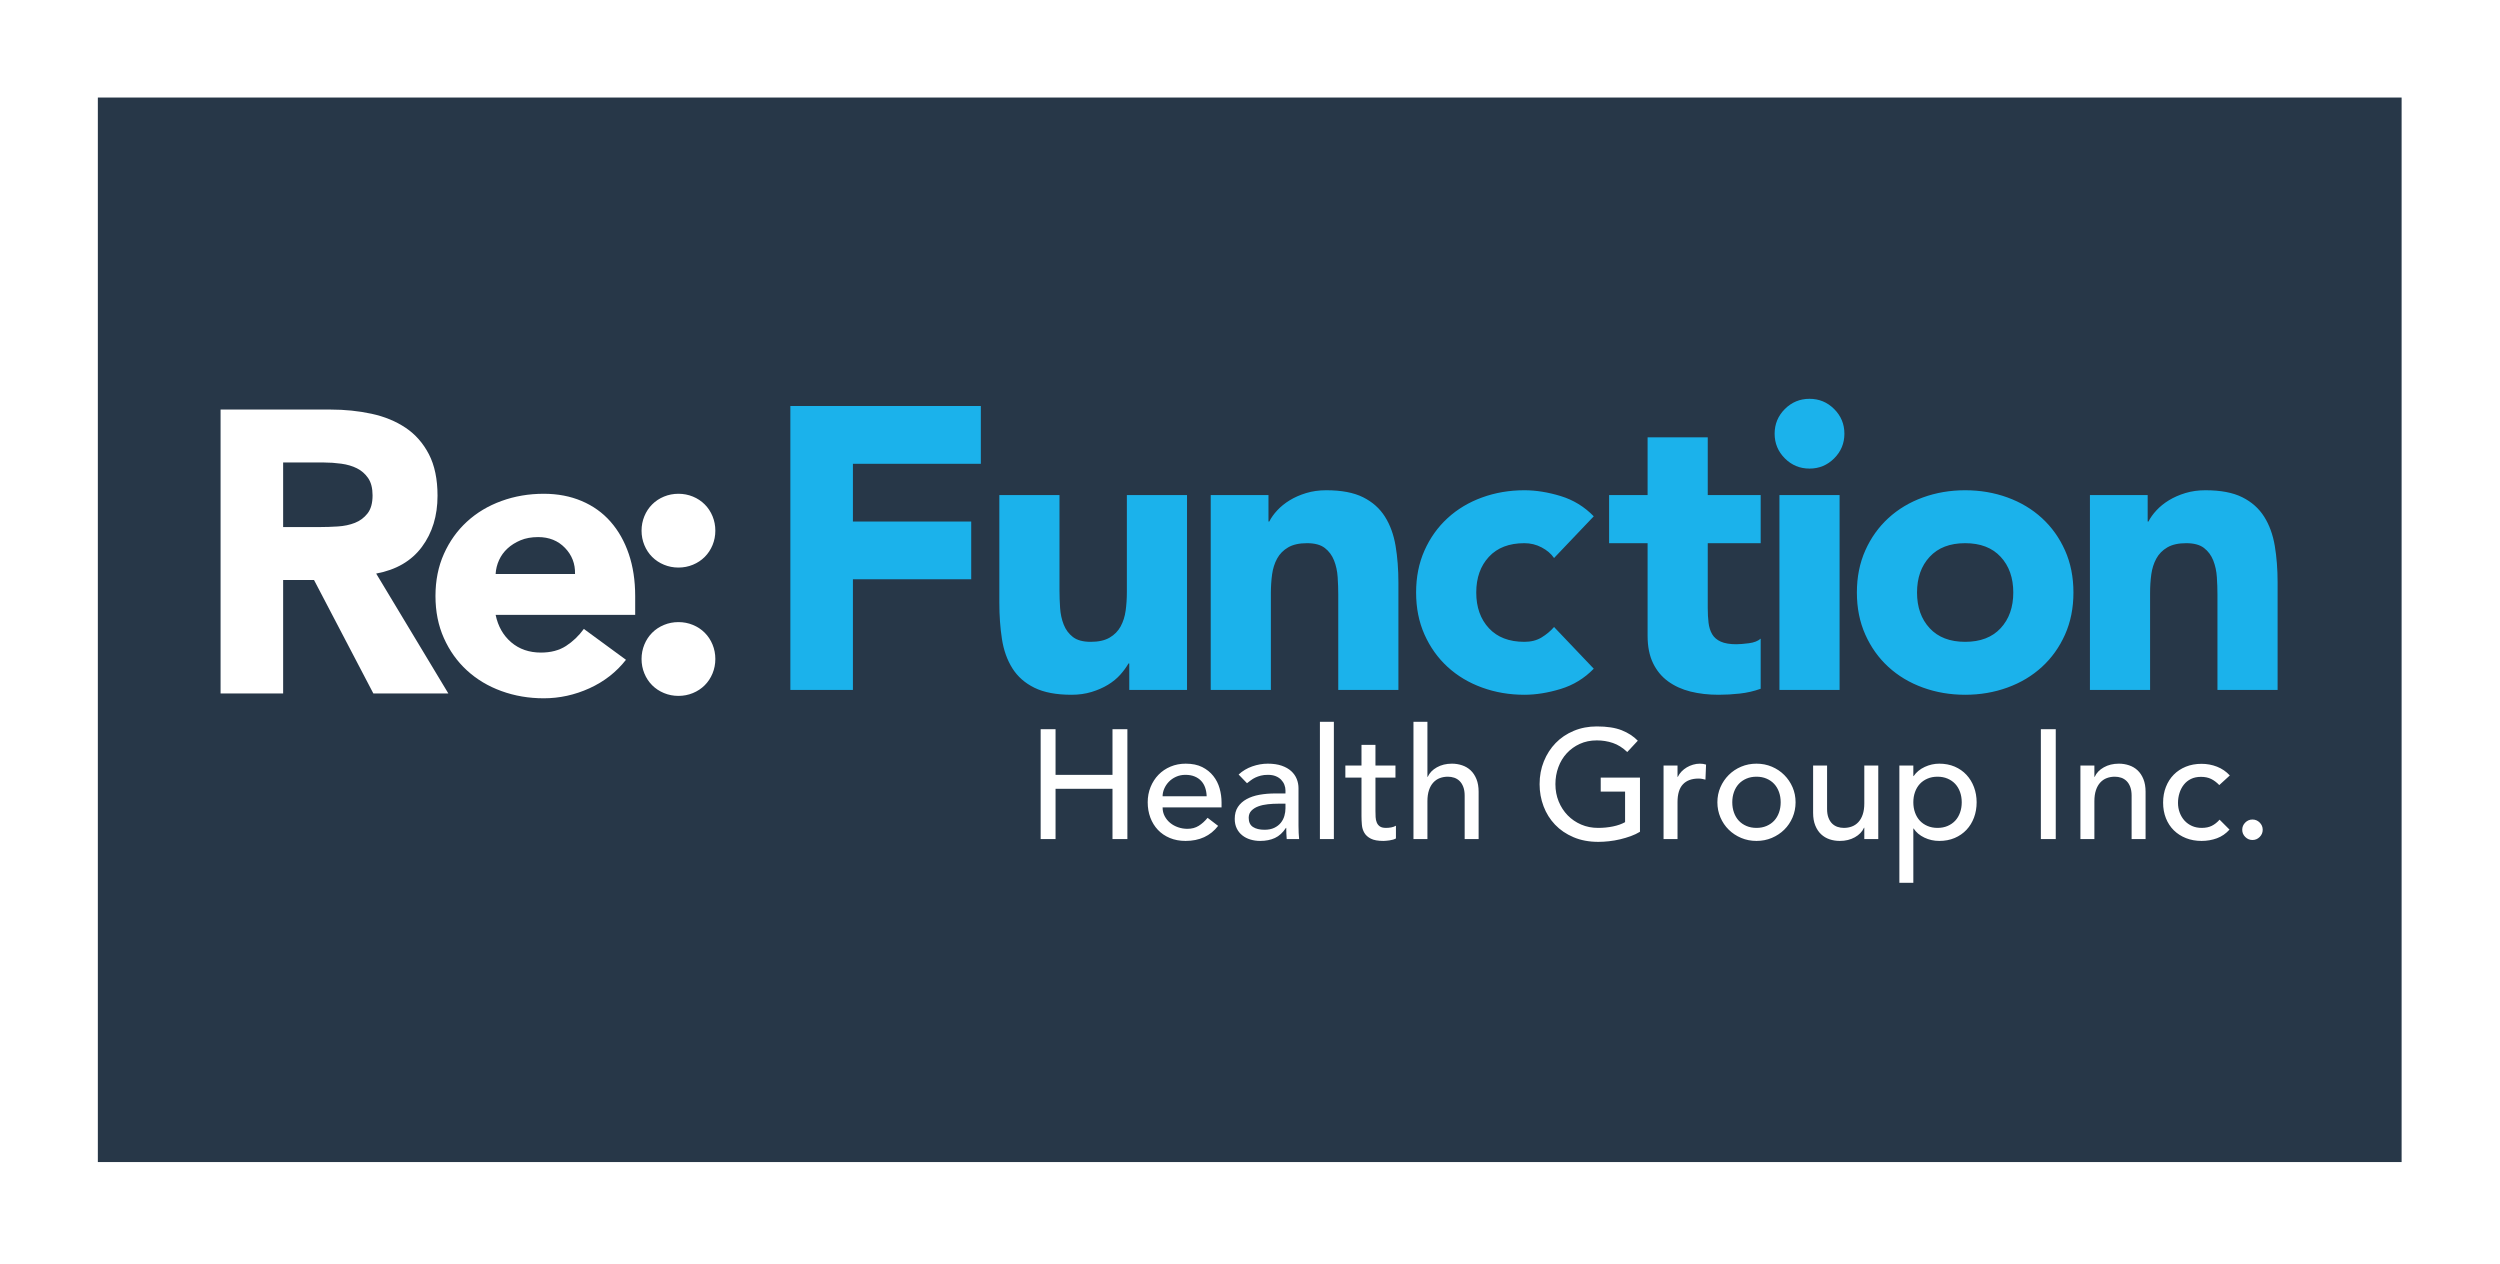 <?xml version="1.0" encoding="UTF-8"?>
<svg width="259px" height="131px" viewBox="0 0 259 131" version="1.1" xmlns="http://www.w3.org/2000/svg" xmlns:xlink="http://www.w3.org/1999/xlink">
    <!-- Generator: Sketch 51.1 (57501) - http://www.bohemiancoding.com/sketch -->
    <title>Logo</title>
    <desc>Created with Sketch.</desc>
    <defs>
        <filter x="-6.5%" y="-13.1%" width="113.0%" height="127.9%" filterUnits="objectBoundingBox" id="filter-1">
            <feOffset dx="0" dy="1" in="SourceAlpha" result="shadowOffsetOuter1"></feOffset>
            <feGaussianBlur stdDeviation="5" in="shadowOffsetOuter1" result="shadowBlurOuter1"></feGaussianBlur>
            <feColorMatrix values="0 0 0 0 0   0 0 0 0 0   0 0 0 0 0  0 0 0 0.1 0" type="matrix" in="shadowBlurOuter1" result="shadowMatrixOuter1"></feColorMatrix>
            <feMerge>
                <feMergeNode in="shadowMatrixOuter1"></feMergeNode>
                <feMergeNode in="SourceGraphic"></feMergeNode>
            </feMerge>
        </filter>
    </defs>
    <g id="Page-1" stroke="none" stroke-width="1" fill="none" fill-rule="evenodd">
        <g id="Mockup-2" transform="translate(-444, -105)">
            <g id="Navbar" transform="translate(324, 113)">
                <g id="Logo" filter="url(#filter-1)" transform="translate(129.812, 0.969)">
                    <rect id="Rectangle-12" fill="#273748" x="0.325" y="0.136" width="238.67" height="110.284"></rect>
                    <g id="Group-15" transform="translate(13, 31)">
                        <path d="M0.04,1.461 L11.423,1.461 C12.919,1.461 14.339,1.606 15.682,1.897 C17.025,2.188 18.202,2.673 19.213,3.351 C20.224,4.03 21.028,4.944 21.623,6.093 C22.219,7.243 22.516,8.676 22.516,10.393 C22.516,12.471 21.976,14.236 20.896,15.691 C19.816,17.145 18.237,18.066 16.16,18.453 L23.638,30.876 L15.869,30.876 L9.72,19.118 L6.521,19.118 L6.521,30.876 L0.04,30.876 L0.04,1.461 Z M6.521,13.634 L10.343,13.634 C10.925,13.634 11.541,13.613 12.192,13.572 C12.843,13.53 13.431,13.406 13.958,13.198 C14.484,12.99 14.92,12.665 15.266,12.221 C15.613,11.778 15.786,11.155 15.786,10.352 C15.786,9.604 15.633,9.009 15.329,8.565 C15.024,8.122 14.636,7.783 14.165,7.547 C13.695,7.312 13.154,7.153 12.545,7.07 C11.936,6.987 11.34,6.945 10.759,6.945 L6.521,6.945 L6.521,13.634 Z M42.038,27.386 C41.041,28.66 39.781,29.643 38.257,30.336 C36.734,31.028 35.155,31.374 33.521,31.374 C31.97,31.374 30.509,31.125 29.138,30.626 C27.767,30.128 26.576,29.415 25.565,28.487 C24.554,27.559 23.757,26.444 23.176,25.142 C22.594,23.841 22.303,22.386 22.303,20.78 C22.303,19.174 22.594,17.719 23.176,16.418 C23.757,15.116 24.554,14.001 25.565,13.073 C26.576,12.145 27.767,11.432 29.138,10.934 C30.509,10.435 31.97,10.186 33.521,10.186 C34.961,10.186 36.27,10.435 37.447,10.934 C38.624,11.432 39.621,12.145 40.438,13.073 C41.255,14.001 41.886,15.116 42.329,16.418 C42.772,17.719 42.993,19.174 42.993,20.78 L42.993,22.733 L28.535,22.733 C28.785,23.924 29.325,24.872 30.156,25.579 C30.987,26.285 32.011,26.638 33.23,26.638 C34.255,26.638 35.12,26.41 35.827,25.953 C36.533,25.496 37.149,24.907 37.675,24.187 L42.038,27.386 Z M36.761,18.495 C36.789,17.442 36.443,16.542 35.723,15.794 C35.003,15.047 34.075,14.673 32.939,14.673 C32.247,14.673 31.637,14.783 31.111,15.005 C30.585,15.227 30.135,15.511 29.761,15.857 C29.387,16.203 29.096,16.605 28.888,17.062 C28.681,17.519 28.563,17.996 28.535,18.495 L36.761,18.495 Z M43.653,27.303 C43.653,26.777 43.75,26.278 43.944,25.807 C44.138,25.336 44.408,24.928 44.754,24.581 C45.1,24.235 45.509,23.965 45.98,23.771 C46.45,23.577 46.949,23.481 47.475,23.481 C48.001,23.481 48.5,23.577 48.971,23.771 C49.442,23.965 49.85,24.235 50.197,24.581 C50.543,24.928 50.813,25.336 51.007,25.807 C51.201,26.278 51.297,26.777 51.297,27.303 C51.297,27.829 51.201,28.328 51.007,28.798 C50.813,29.269 50.543,29.678 50.197,30.024 C49.85,30.37 49.442,30.64 48.971,30.834 C48.5,31.028 48.001,31.125 47.475,31.125 C46.949,31.125 46.45,31.028 45.98,30.834 C45.509,30.64 45.1,30.37 44.754,30.024 C44.408,29.678 44.138,29.269 43.944,28.798 C43.75,28.328 43.653,27.829 43.653,27.303 Z M43.653,14.008 C43.653,13.482 43.75,12.983 43.944,12.512 C44.138,12.041 44.408,11.633 44.754,11.287 C45.1,10.94 45.509,10.67 45.98,10.476 C46.45,10.283 46.949,10.186 47.475,10.186 C48.001,10.186 48.5,10.283 48.971,10.476 C49.442,10.67 49.85,10.94 50.197,11.287 C50.543,11.633 50.813,12.041 51.007,12.512 C51.201,12.983 51.297,13.482 51.297,14.008 C51.297,14.534 51.201,15.033 51.007,15.504 C50.813,15.974 50.543,16.383 50.197,16.729 C49.85,17.075 49.442,17.345 48.971,17.539 C48.5,17.733 48.001,17.83 47.475,17.83 C46.949,17.83 46.45,17.733 45.98,17.539 C45.509,17.345 45.1,17.075 44.754,16.729 C44.408,16.383 44.138,15.974 43.944,15.504 C43.75,15.033 43.653,14.534 43.653,14.008 Z" id="Re:" fill="#FFFFFF"></path>
                        <path d="M59.069,1.096 L78.803,1.096 L78.803,7.078 L65.55,7.078 L65.55,13.061 L77.806,13.061 L77.806,19.044 L65.55,19.044 L65.55,30.511 L59.069,30.511 L59.069,1.096 Z M100.163,30.511 L94.18,30.511 L94.18,27.769 L94.097,27.769 C93.876,28.156 93.592,28.544 93.246,28.932 C92.899,29.32 92.477,29.666 91.978,29.971 C91.48,30.275 90.912,30.524 90.275,30.718 C89.638,30.912 88.946,31.009 88.198,31.009 C86.619,31.009 85.338,30.767 84.355,30.282 C83.371,29.797 82.61,29.126 82.07,28.267 C81.53,27.408 81.169,26.398 80.989,25.234 C80.809,24.071 80.719,22.811 80.719,21.453 L80.719,10.319 L86.951,10.319 L86.951,20.207 C86.951,20.789 86.972,21.391 87.014,22.014 C87.055,22.638 87.18,23.212 87.388,23.739 C87.595,24.265 87.914,24.694 88.343,25.026 C88.772,25.359 89.389,25.525 90.192,25.525 C90.995,25.525 91.646,25.38 92.145,25.089 C92.643,24.798 93.024,24.41 93.287,23.926 C93.55,23.441 93.723,22.894 93.806,22.284 C93.89,21.675 93.931,21.038 93.931,20.373 L93.931,10.319 L100.163,10.319 L100.163,30.511 Z M102.619,10.319 L108.602,10.319 L108.602,13.061 L108.685,13.061 C108.879,12.673 109.156,12.286 109.516,11.898 C109.876,11.51 110.306,11.164 110.804,10.859 C111.303,10.555 111.87,10.305 112.508,10.111 C113.145,9.917 113.837,9.821 114.585,9.821 C116.164,9.821 117.438,10.063 118.407,10.548 C119.377,11.032 120.131,11.704 120.671,12.563 C121.211,13.421 121.578,14.432 121.772,15.595 C121.966,16.759 122.063,18.019 122.063,19.376 L122.063,30.511 L115.831,30.511 L115.831,20.623 C115.831,20.041 115.81,19.439 115.769,18.815 C115.727,18.192 115.603,17.617 115.395,17.091 C115.187,16.565 114.869,16.136 114.439,15.803 C114.01,15.471 113.394,15.305 112.591,15.305 C111.787,15.305 111.136,15.45 110.638,15.741 C110.139,16.032 109.759,16.419 109.495,16.904 C109.232,17.389 109.059,17.936 108.976,18.545 C108.893,19.155 108.851,19.792 108.851,20.456 L108.851,30.511 L102.619,30.511 L102.619,10.319 Z M138.188,16.842 C137.884,16.399 137.454,16.032 136.9,15.741 C136.346,15.45 135.751,15.305 135.114,15.305 C133.535,15.305 132.31,15.775 131.437,16.717 C130.565,17.659 130.128,18.891 130.128,20.415 C130.128,21.938 130.565,23.171 131.437,24.112 C132.31,25.054 133.535,25.525 135.114,25.525 C135.806,25.525 136.402,25.373 136.9,25.068 C137.399,24.763 137.828,24.403 138.188,23.988 L142.301,28.309 C141.332,29.306 140.19,30.005 138.874,30.407 C137.558,30.808 136.305,31.009 135.114,31.009 C133.563,31.009 132.102,30.76 130.731,30.261 C129.36,29.763 128.169,29.05 127.158,28.122 C126.147,27.194 125.351,26.079 124.769,24.777 C124.187,23.475 123.896,22.021 123.896,20.415 C123.896,18.808 124.187,17.354 124.769,16.052 C125.351,14.751 126.147,13.636 127.158,12.708 C128.169,11.78 129.36,11.067 130.731,10.568 C132.102,10.07 133.563,9.821 135.114,9.821 C136.305,9.821 137.558,10.021 138.874,10.423 C140.19,10.825 141.332,11.524 142.301,12.521 L138.188,16.842 Z M159.595,15.305 L154.111,15.305 L154.111,22.035 C154.111,22.589 154.139,23.095 154.194,23.552 C154.249,24.009 154.374,24.403 154.568,24.736 C154.762,25.068 155.06,25.324 155.461,25.504 C155.863,25.684 156.396,25.774 157.061,25.774 C157.393,25.774 157.829,25.74 158.37,25.67 C158.91,25.601 159.318,25.442 159.595,25.193 L159.595,30.386 C158.903,30.635 158.183,30.801 157.435,30.885 C156.687,30.968 155.953,31.009 155.233,31.009 C154.18,31.009 153.211,30.898 152.325,30.677 C151.438,30.455 150.663,30.102 149.998,29.617 C149.333,29.133 148.814,28.503 148.44,27.727 C148.066,26.951 147.879,26.01 147.879,24.902 L147.879,15.305 L143.891,15.305 L143.891,10.319 L147.879,10.319 L147.879,4.336 L154.111,4.336 L154.111,10.319 L159.595,10.319 L159.595,15.305 Z M161.537,10.319 L167.769,10.319 L167.769,30.511 L161.537,30.511 L161.537,10.319 Z M161.039,3.962 C161.039,2.965 161.392,2.114 162.098,1.407 C162.805,0.701 163.656,0.348 164.653,0.348 C165.651,0.348 166.502,0.701 167.208,1.407 C167.915,2.114 168.268,2.965 168.268,3.962 C168.268,4.96 167.915,5.811 167.208,6.518 C166.502,7.224 165.651,7.577 164.653,7.577 C163.656,7.577 162.805,7.224 162.098,6.518 C161.392,5.811 161.039,4.96 161.039,3.962 Z M169.561,20.415 C169.561,18.808 169.852,17.354 170.434,16.052 C171.015,14.751 171.811,13.636 172.822,12.708 C173.833,11.78 175.024,11.067 176.395,10.568 C177.766,10.07 179.227,9.821 180.779,9.821 C182.33,9.821 183.791,10.07 185.162,10.568 C186.533,11.067 187.724,11.78 188.735,12.708 C189.746,13.636 190.542,14.751 191.124,16.052 C191.705,17.354 191.996,18.808 191.996,20.415 C191.996,22.021 191.705,23.475 191.124,24.777 C190.542,26.079 189.746,27.194 188.735,28.122 C187.724,29.05 186.533,29.763 185.162,30.261 C183.791,30.76 182.33,31.009 180.779,31.009 C179.227,31.009 177.766,30.76 176.395,30.261 C175.024,29.763 173.833,29.05 172.822,28.122 C171.811,27.194 171.015,26.079 170.434,24.777 C169.852,23.475 169.561,22.021 169.561,20.415 Z M175.793,20.415 C175.793,21.938 176.229,23.171 177.102,24.112 C177.974,25.054 179.2,25.525 180.779,25.525 C182.357,25.525 183.583,25.054 184.455,24.112 C185.328,23.171 185.764,21.938 185.764,20.415 C185.764,18.891 185.328,17.659 184.455,16.717 C183.583,15.775 182.357,15.305 180.779,15.305 C179.2,15.305 177.974,15.775 177.102,16.717 C176.229,17.659 175.793,18.891 175.793,20.415 Z M193.705,10.319 L199.687,10.319 L199.687,13.061 L199.77,13.061 C199.964,12.673 200.241,12.286 200.601,11.898 C200.961,11.51 201.391,11.164 201.889,10.859 C202.388,10.555 202.956,10.305 203.593,10.111 C204.23,9.917 204.922,9.821 205.67,9.821 C207.249,9.821 208.523,10.063 209.492,10.548 C210.462,11.032 211.216,11.704 211.757,12.563 C212.297,13.421 212.664,14.432 212.858,15.595 C213.051,16.759 213.148,18.019 213.148,19.376 L213.148,30.511 L206.916,30.511 L206.916,20.623 C206.916,20.041 206.896,19.439 206.854,18.815 C206.813,18.192 206.688,17.617 206.48,17.091 C206.272,16.565 205.954,16.136 205.525,15.803 C205.095,15.471 204.479,15.305 203.676,15.305 C202.873,15.305 202.222,15.45 201.723,15.741 C201.225,16.032 200.844,16.419 200.581,16.904 C200.317,17.389 200.144,17.936 200.061,18.545 C199.978,19.155 199.937,19.792 199.937,20.456 L199.937,30.511 L193.705,30.511 L193.705,10.319 Z" id="Function" fill="#1BB2EB"></path>
                        <path d="M85,34.579 L86.543,34.579 L86.543,39.304 L92.442,39.304 L92.442,34.579 L93.985,34.579 L93.985,45.958 L92.442,45.958 L92.442,40.751 L86.543,40.751 L86.543,45.958 L85,45.958 L85,34.579 Z M97.633,42.679 C97.633,43.012 97.705,43.314 97.85,43.588 C97.995,43.861 98.185,44.094 98.421,44.287 C98.656,44.48 98.93,44.63 99.24,44.737 C99.551,44.844 99.873,44.897 100.205,44.897 C100.655,44.897 101.046,44.793 101.378,44.584 C101.71,44.375 102.016,44.099 102.294,43.756 L103.387,44.592 C102.584,45.631 101.458,46.151 100.012,46.151 C99.412,46.151 98.868,46.049 98.381,45.846 C97.893,45.642 97.48,45.361 97.143,45.002 C96.805,44.643 96.546,44.22 96.363,43.732 C96.181,43.245 96.09,42.717 96.09,42.149 C96.09,41.581 96.189,41.053 96.388,40.566 C96.586,40.078 96.859,39.655 97.207,39.296 C97.555,38.937 97.971,38.656 98.453,38.452 C98.935,38.249 99.46,38.147 100.028,38.147 C100.703,38.147 101.274,38.265 101.74,38.5 C102.206,38.736 102.589,39.044 102.889,39.425 C103.189,39.805 103.406,40.234 103.54,40.71 C103.674,41.187 103.741,41.672 103.741,42.165 L103.741,42.679 L97.633,42.679 Z M102.198,41.522 C102.187,41.201 102.136,40.906 102.045,40.638 C101.954,40.37 101.817,40.137 101.635,39.939 C101.453,39.741 101.225,39.585 100.952,39.473 C100.679,39.36 100.36,39.304 99.996,39.304 C99.642,39.304 99.318,39.371 99.023,39.505 C98.729,39.639 98.48,39.813 98.276,40.027 C98.072,40.242 97.914,40.48 97.802,40.743 C97.689,41.005 97.633,41.265 97.633,41.522 L102.198,41.522 Z M105.509,39.272 C105.916,38.897 106.387,38.616 106.923,38.428 C107.459,38.241 107.995,38.147 108.53,38.147 C109.088,38.147 109.567,38.217 109.969,38.356 C110.371,38.495 110.7,38.683 110.957,38.918 C111.215,39.154 111.405,39.425 111.528,39.73 C111.651,40.035 111.713,40.354 111.713,40.686 L111.713,44.576 C111.713,44.844 111.718,45.09 111.729,45.315 C111.74,45.54 111.756,45.755 111.777,45.958 L110.491,45.958 C110.459,45.572 110.443,45.187 110.443,44.801 L110.411,44.801 C110.09,45.294 109.709,45.642 109.27,45.846 C108.831,46.049 108.322,46.151 107.743,46.151 C107.389,46.151 107.052,46.103 106.73,46.006 C106.409,45.91 106.128,45.765 105.887,45.572 C105.645,45.38 105.455,45.141 105.316,44.857 C105.177,44.573 105.107,44.244 105.107,43.869 C105.107,43.376 105.217,42.963 105.436,42.631 C105.656,42.299 105.956,42.028 106.337,41.82 C106.717,41.611 107.162,41.461 107.671,41.369 C108.18,41.278 108.723,41.233 109.302,41.233 L110.363,41.233 L110.363,40.911 C110.363,40.719 110.325,40.526 110.25,40.333 C110.175,40.14 110.063,39.966 109.913,39.81 C109.763,39.655 109.575,39.532 109.35,39.441 C109.125,39.35 108.857,39.304 108.547,39.304 C108.268,39.304 108.024,39.331 107.815,39.384 C107.606,39.438 107.416,39.505 107.245,39.585 C107.073,39.666 106.918,39.76 106.779,39.867 C106.639,39.974 106.505,40.076 106.377,40.172 L105.509,39.272 Z M109.591,42.294 C109.248,42.294 108.897,42.312 108.539,42.35 C108.18,42.387 107.853,42.46 107.558,42.567 C107.263,42.674 107.022,42.824 106.835,43.017 C106.647,43.21 106.554,43.456 106.554,43.756 C106.554,44.196 106.701,44.512 106.996,44.705 C107.29,44.897 107.689,44.994 108.193,44.994 C108.589,44.994 108.927,44.927 109.206,44.793 C109.484,44.659 109.709,44.485 109.881,44.271 C110.052,44.056 110.175,43.818 110.25,43.555 C110.325,43.293 110.363,43.033 110.363,42.776 L110.363,42.294 L109.591,42.294 Z M113.931,33.807 L115.377,33.807 L115.377,45.958 L113.931,45.958 L113.931,33.807 Z M121.758,39.593 L119.685,39.593 L119.685,43.049 C119.685,43.263 119.69,43.475 119.701,43.684 C119.712,43.893 119.752,44.08 119.822,44.246 C119.891,44.413 119.998,44.547 120.143,44.648 C120.288,44.75 120.499,44.801 120.778,44.801 C120.949,44.801 121.126,44.785 121.308,44.753 C121.49,44.721 121.657,44.662 121.807,44.576 L121.807,45.894 C121.635,45.99 121.413,46.057 121.14,46.095 C120.866,46.132 120.655,46.151 120.505,46.151 C119.947,46.151 119.516,46.073 119.211,45.918 C118.905,45.763 118.68,45.562 118.536,45.315 C118.391,45.069 118.305,44.793 118.279,44.488 C118.252,44.182 118.238,43.874 118.238,43.563 L118.238,39.593 L116.567,39.593 L116.567,38.34 L118.238,38.34 L118.238,36.202 L119.685,36.202 L119.685,38.34 L121.758,38.34 L121.758,39.593 Z M123.623,33.807 L125.069,33.807 L125.069,39.513 L125.101,39.513 C125.284,39.106 125.6,38.776 126.05,38.525 C126.5,38.273 127.019,38.147 127.609,38.147 C127.973,38.147 128.324,38.203 128.662,38.316 C128.999,38.428 129.294,38.602 129.546,38.838 C129.797,39.074 129.998,39.376 130.148,39.746 C130.298,40.116 130.373,40.552 130.373,41.056 L130.373,45.958 L128.927,45.958 L128.927,41.458 C128.927,41.104 128.879,40.802 128.782,40.55 C128.686,40.298 128.557,40.094 128.396,39.939 C128.236,39.784 128.051,39.671 127.842,39.601 C127.633,39.532 127.416,39.497 127.191,39.497 C126.891,39.497 126.612,39.545 126.355,39.642 C126.098,39.738 125.873,39.891 125.68,40.1 C125.487,40.309 125.337,40.574 125.23,40.895 C125.123,41.217 125.069,41.597 125.069,42.036 L125.069,45.958 L123.623,45.958 L123.623,33.807 Z M147.089,39.593 L147.089,45.203 C146.81,45.374 146.494,45.524 146.141,45.653 C145.787,45.781 145.42,45.891 145.04,45.982 C144.659,46.073 144.274,46.14 143.882,46.183 C143.491,46.226 143.124,46.248 142.781,46.248 C141.817,46.248 140.957,46.087 140.202,45.765 C139.446,45.444 138.809,45.01 138.289,44.463 C137.769,43.917 137.373,43.282 137.1,42.559 C136.827,41.836 136.69,41.072 136.69,40.268 C136.69,39.422 136.837,38.634 137.132,37.906 C137.427,37.177 137.834,36.545 138.353,36.009 C138.873,35.473 139.497,35.053 140.226,34.748 C140.955,34.442 141.753,34.289 142.621,34.289 C143.671,34.289 144.528,34.421 145.192,34.683 C145.857,34.946 146.414,35.307 146.864,35.768 L145.771,36.941 C145.3,36.491 144.801,36.178 144.276,36.001 C143.751,35.824 143.199,35.736 142.621,35.736 C141.967,35.736 141.378,35.857 140.853,36.098 C140.328,36.339 139.878,36.663 139.503,37.07 C139.128,37.477 138.838,37.957 138.635,38.509 C138.431,39.06 138.329,39.647 138.329,40.268 C138.329,40.911 138.442,41.509 138.667,42.061 C138.892,42.612 139.203,43.092 139.599,43.499 C139.996,43.906 140.462,44.225 140.997,44.455 C141.533,44.686 142.117,44.801 142.749,44.801 C143.296,44.801 143.813,44.75 144.3,44.648 C144.788,44.547 145.203,44.399 145.546,44.206 L145.546,41.04 L143.023,41.04 L143.023,39.593 L147.089,39.593 Z M149.532,38.34 L150.979,38.34 L150.979,39.513 L151.011,39.513 C151.107,39.309 151.236,39.125 151.396,38.959 C151.557,38.792 151.737,38.651 151.935,38.533 C152.133,38.415 152.35,38.321 152.586,38.251 C152.822,38.182 153.057,38.147 153.293,38.147 C153.529,38.147 153.743,38.179 153.936,38.243 L153.872,39.802 C153.754,39.77 153.636,39.743 153.518,39.722 C153.4,39.701 153.282,39.69 153.164,39.69 C152.457,39.69 151.916,39.888 151.541,40.285 C151.166,40.681 150.979,41.297 150.979,42.133 L150.979,45.958 L149.532,45.958 L149.532,38.34 Z M156.652,42.149 C156.652,42.535 156.711,42.891 156.829,43.218 C156.947,43.545 157.113,43.823 157.327,44.054 C157.542,44.284 157.804,44.466 158.115,44.6 C158.426,44.734 158.774,44.801 159.16,44.801 C159.545,44.801 159.894,44.734 160.204,44.6 C160.515,44.466 160.778,44.284 160.992,44.054 C161.206,43.823 161.372,43.545 161.49,43.218 C161.608,42.891 161.667,42.535 161.667,42.149 C161.667,41.763 161.608,41.407 161.49,41.08 C161.372,40.753 161.206,40.475 160.992,40.244 C160.778,40.014 160.515,39.832 160.204,39.698 C159.894,39.564 159.545,39.497 159.16,39.497 C158.774,39.497 158.426,39.564 158.115,39.698 C157.804,39.832 157.542,40.014 157.327,40.244 C157.113,40.475 156.947,40.753 156.829,41.08 C156.711,41.407 156.652,41.763 156.652,42.149 Z M155.109,42.149 C155.109,41.592 155.214,41.072 155.423,40.59 C155.632,40.108 155.918,39.685 156.283,39.32 C156.647,38.956 157.075,38.669 157.568,38.46 C158.061,38.251 158.592,38.147 159.16,38.147 C159.727,38.147 160.258,38.251 160.751,38.46 C161.244,38.669 161.672,38.956 162.037,39.32 C162.401,39.685 162.688,40.108 162.897,40.59 C163.105,41.072 163.21,41.592 163.21,42.149 C163.21,42.706 163.105,43.229 162.897,43.716 C162.688,44.204 162.401,44.627 162.037,44.986 C161.672,45.345 161.244,45.629 160.751,45.838 C160.258,46.047 159.727,46.151 159.16,46.151 C158.592,46.151 158.061,46.047 157.568,45.838 C157.075,45.629 156.647,45.345 156.283,44.986 C155.918,44.627 155.632,44.204 155.423,43.716 C155.214,43.229 155.109,42.706 155.109,42.149 Z M171.777,45.958 L170.33,45.958 L170.33,44.785 L170.298,44.785 C170.116,45.192 169.8,45.522 169.35,45.773 C168.9,46.025 168.38,46.151 167.791,46.151 C167.416,46.151 167.062,46.095 166.73,45.982 C166.398,45.87 166.106,45.696 165.854,45.46 C165.602,45.224 165.401,44.922 165.251,44.552 C165.101,44.182 165.026,43.746 165.026,43.242 L165.026,38.34 L166.473,38.34 L166.473,42.84 C166.473,43.194 166.521,43.496 166.617,43.748 C166.714,44 166.842,44.204 167.003,44.359 C167.164,44.514 167.349,44.627 167.558,44.697 C167.767,44.766 167.984,44.801 168.209,44.801 C168.509,44.801 168.787,44.753 169.044,44.656 C169.301,44.56 169.527,44.407 169.719,44.198 C169.912,43.989 170.062,43.724 170.169,43.403 C170.277,43.081 170.33,42.701 170.33,42.262 L170.33,38.34 L171.777,38.34 L171.777,45.958 Z M173.963,38.34 L175.409,38.34 L175.409,39.433 L175.441,39.433 C175.72,39.026 176.103,38.709 176.59,38.484 C177.078,38.259 177.579,38.147 178.093,38.147 C178.683,38.147 179.216,38.249 179.693,38.452 C180.169,38.656 180.577,38.94 180.914,39.304 C181.252,39.668 181.511,40.094 181.694,40.582 C181.876,41.069 181.967,41.592 181.967,42.149 C181.967,42.717 181.876,43.245 181.694,43.732 C181.511,44.22 181.252,44.643 180.914,45.002 C180.577,45.361 180.169,45.642 179.693,45.846 C179.216,46.049 178.683,46.151 178.093,46.151 C177.547,46.151 177.032,46.036 176.55,45.806 C176.068,45.575 175.698,45.262 175.441,44.865 L175.409,44.865 L175.409,50.491 L173.963,50.491 L173.963,38.34 Z M177.916,39.497 C177.531,39.497 177.182,39.564 176.872,39.698 C176.561,39.832 176.298,40.014 176.084,40.244 C175.87,40.475 175.704,40.753 175.586,41.08 C175.468,41.407 175.409,41.763 175.409,42.149 C175.409,42.535 175.468,42.891 175.586,43.218 C175.704,43.545 175.87,43.823 176.084,44.054 C176.298,44.284 176.561,44.466 176.872,44.6 C177.182,44.734 177.531,44.801 177.916,44.801 C178.302,44.801 178.65,44.734 178.961,44.6 C179.272,44.466 179.534,44.284 179.749,44.054 C179.963,43.823 180.129,43.545 180.247,43.218 C180.365,42.891 180.424,42.535 180.424,42.149 C180.424,41.763 180.365,41.407 180.247,41.08 C180.129,40.753 179.963,40.475 179.749,40.244 C179.534,40.014 179.272,39.832 178.961,39.698 C178.65,39.564 178.302,39.497 177.916,39.497 Z M188.621,34.579 L190.164,34.579 L190.164,45.958 L188.621,45.958 L188.621,34.579 Z M192.719,38.34 L194.166,38.34 L194.166,39.513 L194.198,39.513 C194.38,39.106 194.696,38.776 195.146,38.525 C195.596,38.273 196.116,38.147 196.705,38.147 C197.07,38.147 197.421,38.203 197.758,38.316 C198.096,38.428 198.39,38.602 198.642,38.838 C198.894,39.074 199.095,39.376 199.245,39.746 C199.395,40.116 199.47,40.552 199.47,41.056 L199.47,45.958 L198.023,45.958 L198.023,41.458 C198.023,41.104 197.975,40.802 197.879,40.55 C197.782,40.298 197.654,40.094 197.493,39.939 C197.332,39.784 197.147,39.671 196.939,39.601 C196.73,39.532 196.513,39.497 196.288,39.497 C195.988,39.497 195.709,39.545 195.452,39.642 C195.195,39.738 194.97,39.891 194.777,40.1 C194.584,40.309 194.434,40.574 194.327,40.895 C194.22,41.217 194.166,41.597 194.166,42.036 L194.166,45.958 L192.719,45.958 L192.719,38.34 Z M207.105,40.365 C206.837,40.086 206.555,39.875 206.261,39.73 C205.966,39.585 205.615,39.513 205.208,39.513 C204.812,39.513 204.466,39.585 204.171,39.73 C203.877,39.875 203.63,40.073 203.432,40.325 C203.234,40.577 203.084,40.866 202.982,41.193 C202.88,41.519 202.829,41.86 202.829,42.213 C202.829,42.567 202.888,42.902 203.006,43.218 C203.124,43.534 203.29,43.81 203.504,44.046 C203.719,44.281 203.976,44.466 204.276,44.6 C204.576,44.734 204.913,44.801 205.288,44.801 C205.696,44.801 206.044,44.729 206.333,44.584 C206.622,44.439 206.89,44.228 207.137,43.949 L208.165,44.978 C207.79,45.396 207.354,45.696 206.855,45.878 C206.357,46.06 205.829,46.151 205.272,46.151 C204.683,46.151 204.144,46.055 203.657,45.862 C203.169,45.669 202.749,45.398 202.395,45.05 C202.042,44.702 201.768,44.284 201.576,43.796 C201.383,43.309 201.286,42.77 201.286,42.181 C201.286,41.592 201.383,41.051 201.576,40.558 C201.768,40.065 202.039,39.642 202.387,39.288 C202.735,38.934 203.153,38.659 203.641,38.46 C204.128,38.262 204.672,38.163 205.272,38.163 C205.829,38.163 206.363,38.262 206.871,38.46 C207.38,38.659 207.822,38.961 208.197,39.368 L207.105,40.365 Z M210.544,46.055 C210.255,46.055 210.006,45.95 209.797,45.741 C209.588,45.532 209.483,45.283 209.483,44.994 C209.483,44.705 209.588,44.455 209.797,44.246 C210.006,44.038 210.255,43.933 210.544,43.933 C210.833,43.933 211.083,44.038 211.291,44.246 C211.5,44.455 211.605,44.705 211.605,44.994 C211.605,45.283 211.5,45.532 211.291,45.741 C211.083,45.95 210.833,46.055 210.544,46.055 Z" id="Health-Group-Inc." fill="#FFFFFF"></path>
                    </g>
                </g>
            </g>
        </g>
    </g>
</svg>